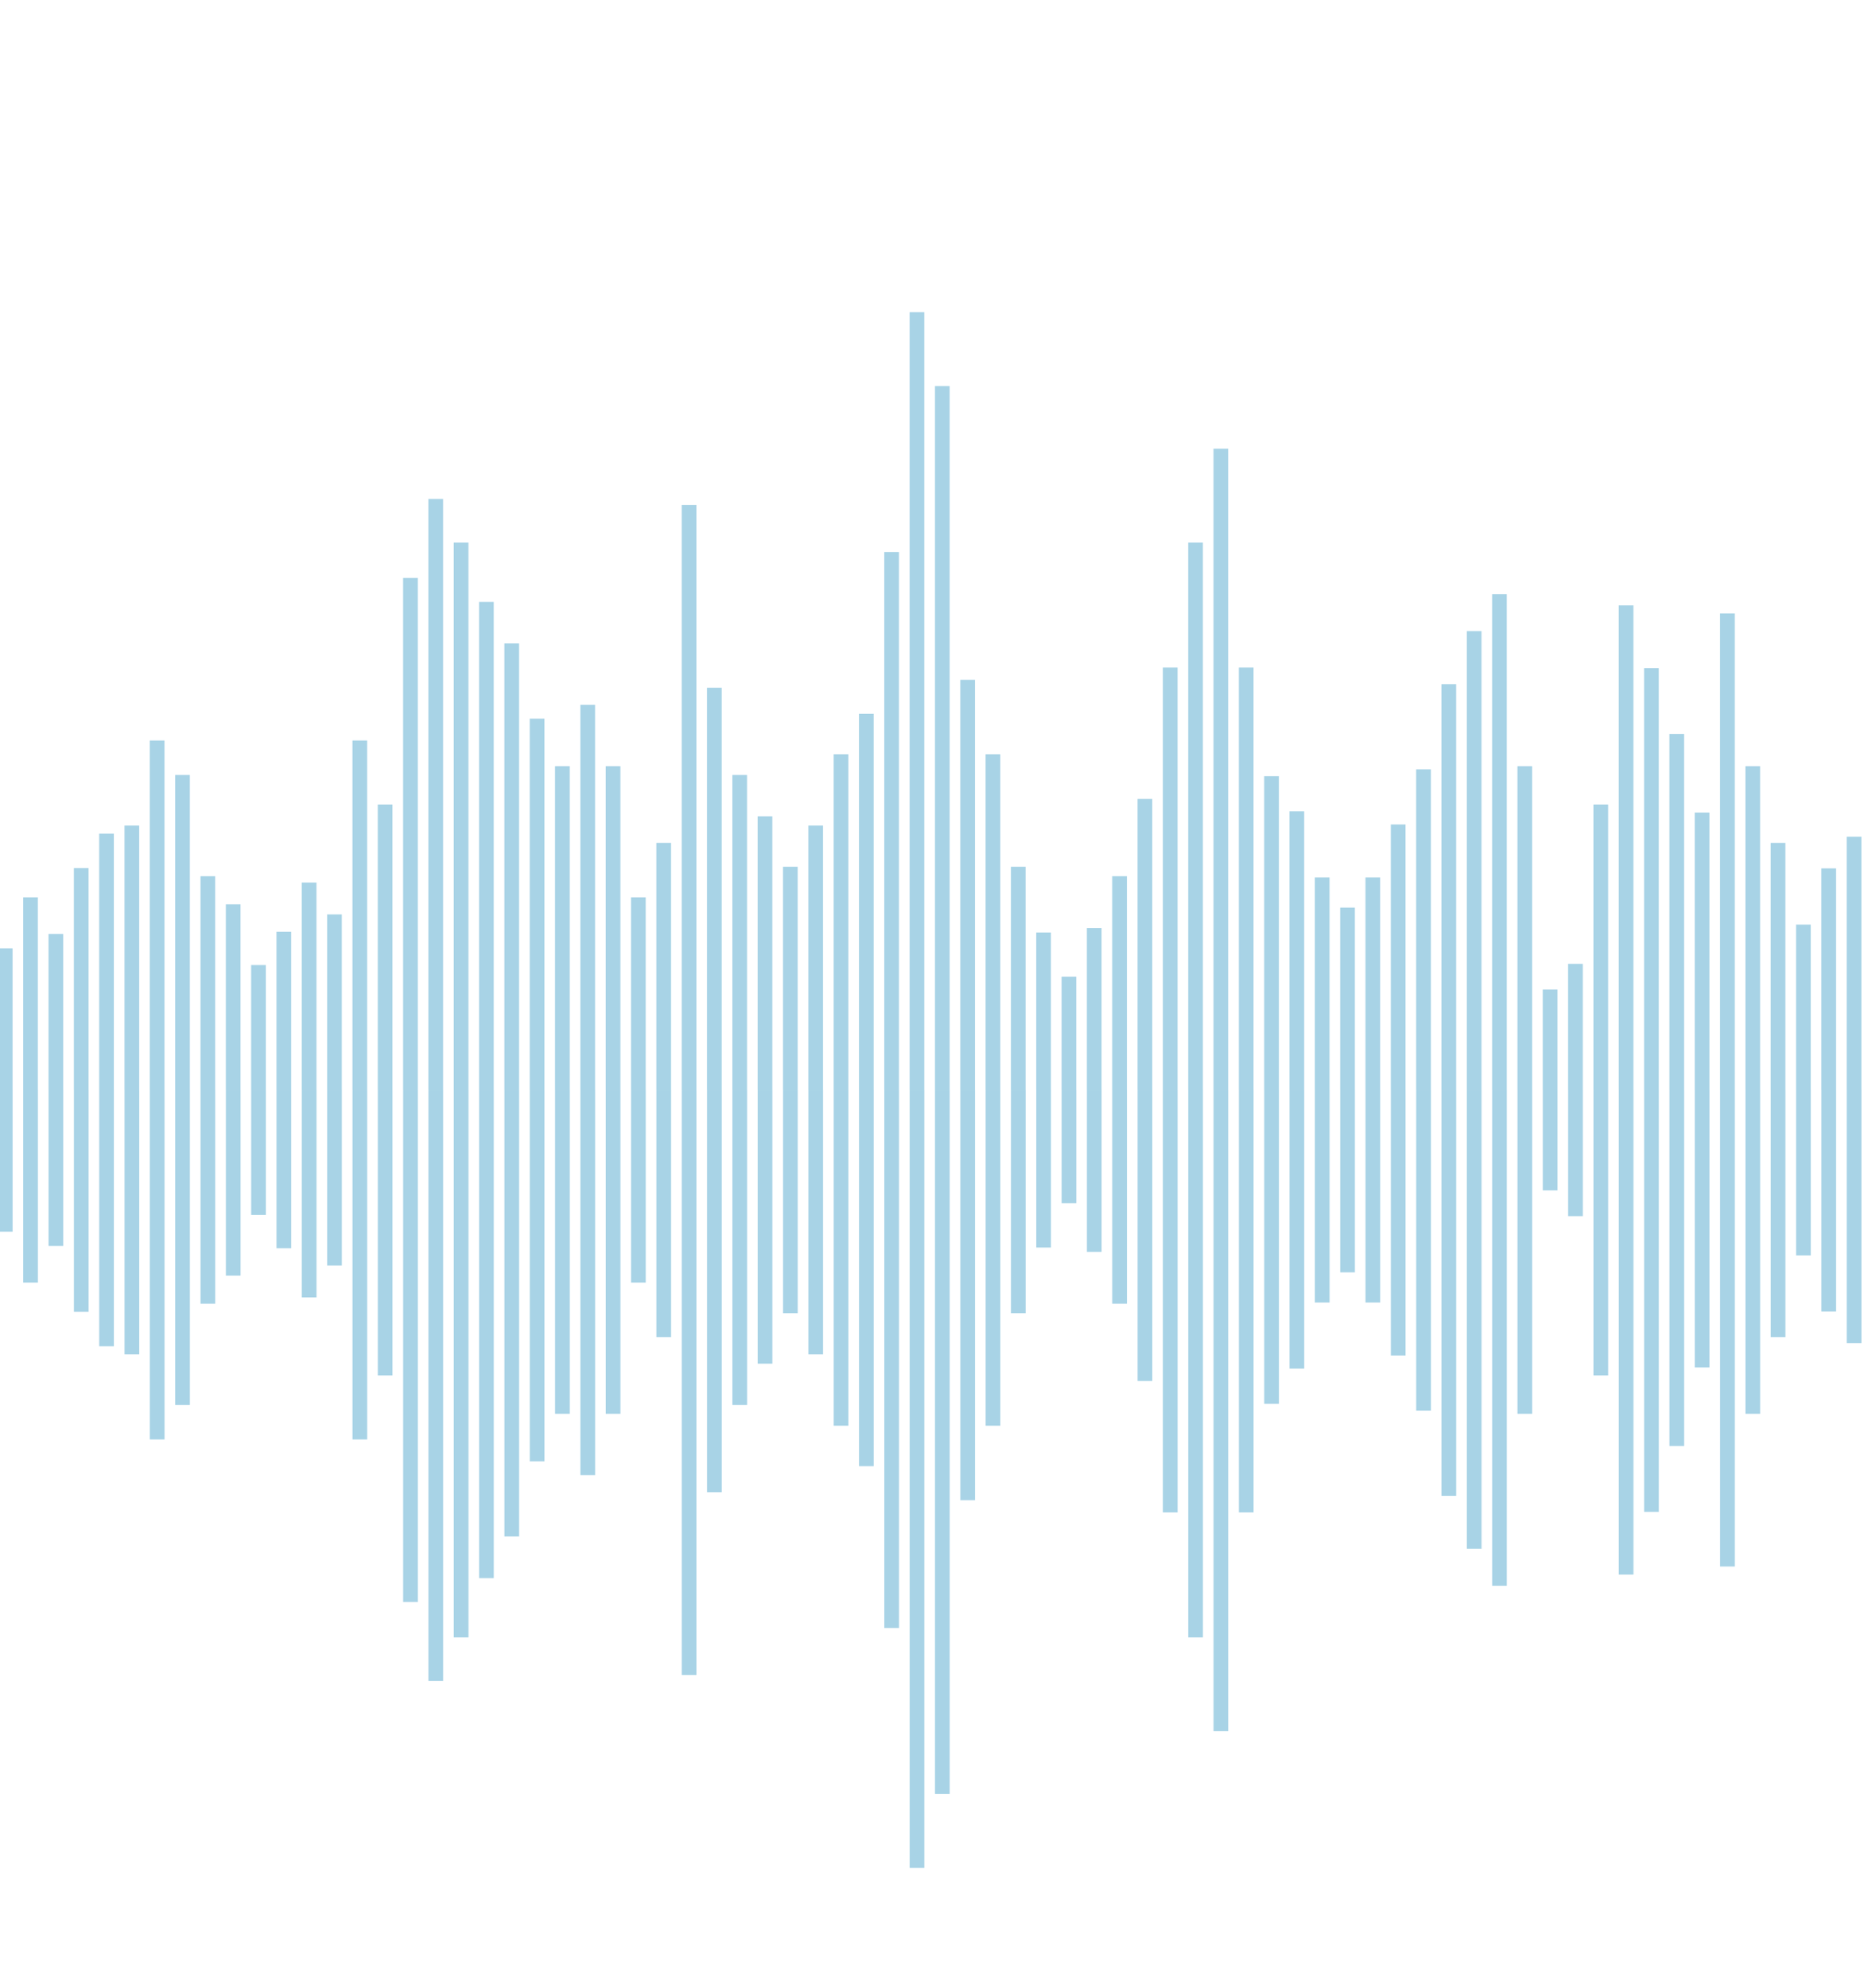 <?xml version="1.0" encoding="UTF-8"?>
<svg xmlns="http://www.w3.org/2000/svg" viewBox="0 0 390 414">
  <path d="m2.62 197.5h-3.06v29.51h3.06zm5.27-10.61h-3.06v40.11h3.06zm5.28 7.62h-3.06v32.49h3.06zm5.28-13.72h-3.06v46.21h3.06zm5.27-7.17h-3.06v53.38h3.06zm5.28-1.69h-3.06v55.07h3.06zm5.27-17.71h-3.06v72.78h3.06zm5.28 7.17h-3.06v65.61h3.06zm5.28 21.09h-3.06v44.53h3.06zm5.28 5.86h-3.06v38.66h3.06zm5.27 12.64h-3.06v26.02h3.06zm5.28-6.94h-3.06v32.96h3.06zm5.27-10.24h-3.06v43.2h3.06zm5.28 6.64h-3.06v36.56h3.06zm5.28-36.22h-3.06v72.78h3.06zm5.27 13.33h-3.06v59.45h3.06zm5.28-47.18h-3.06v106.63h3.06zm5.27-16.45h-3.06v123.08h3.06zm5.28 9.08h-3.06v114.01h3.06zm5.27 12.35h-3.06v101.65h3.06zm5.28 8.66h-3.06v92.99h3.06zm5.28 15.66h-3.06v77.33h3.06zm5.27 9.89h-3.06v67.44h3.06zm5.28-12.77h-3.06v80.22h3.06zm5.28 12.77h-3.06v67.44h3.06zm5.27 27.33h-3.06v40.11h3.06zm5.28-11.35h-3.06v51.46h3.06zm5.28-70.38h-3.06v121.84h3.06zm5.27 38.07h-3.06v83.77h3.06zm5.28 18.16h-3.06v65.61h3.06zm5.27 8.61h-3.06v57h3.06zm5.28 10.51h-3.06v46.49h3.06zm5.28-8.58h-3.06v55.07h3.06zm5.27-14.85h-3.06v69.92h3.06zm5.28-8.42h-3.06v78.35h3.06zm5.27-33.7h-3.06v112.04h3.06zm5.28-49.96h-3.06v162h3.06zm5.28 15.4h-3.06v146.6h3.06zm5.28 61.18h-3.06v85.42h3.06zm5.27 15.5h-3.06v69.92h3.06zm5.28 23.43h-3.06v46.49h3.06zm5.27 13.69h-3.06v32.81h3.06zm5.28 9.21h-3.06v23.59h3.06zm5.27-10.13h-3.06v33.72h3.06zm5.28-10.8h-3.06v44.53h3.06zm5.28-16.09h-3.06v60.61h3.06zm5.27-27.36h-3.06v87.97h3.06zm5.28-26.03h-3.06v114.01h3.06zm5.27-19.54h-3.06v133.54h3.06zm5.28 45.57h-3.06v87.97h3.06zm5.28 22.62h-3.06v65.36h3.06zm5.27 7.33h-3.06v58.02h3.06zm5.28 13.76h-3.06v44.26h3.06zm5.28 6.28h-3.06v37.98h3.06zm5.27-6.28h-3.06v44.26h3.06zm5.28-11.04h-3.06v55.3h3.06zm5.28-11.47h-3.06v66.77h3.06zm5.27-17.75h-3.06v84.52h3.06zm5.28-11.04h-3.06v95.56h3.06zm5.27-7.7h-3.06v103.26h3.06zm5.28 35.82h-3.06v67.44h3.06zm5.27 46.53h-3.06v20.91h3.06zm5.28-5.36h-3.06v26.27h3.06zm5.28-33.18h-3.06v59.45h3.06zm5.27-41.47h-3.06v100.92h3.06zm5.28 13.06h-3.06v87.86h3.06zm5.28 13.72h-3.06v74.14h3.06zm5.27 16.36h-3.06v57.78h3.06zm5.28-41.47h-3.06v99.25h3.06zm5.28 31.81h-3.06v67.44h3.06zm5.27 15.98h-3.06v51.46h3.06zm5.28 17.02h-3.06v34.44h3.06zm5.27-11.71h-3.06v46.15h3.06zm5.28-6.59h-3.06v52.74h3.06zm-385.16 52.74h-3.06v29.51h3.06zm5.27 0h-3.06v40.11h3.06zm5.28 0h-3.06v32.49h3.06zm5.28 0h-3.06v46.21h3.06zm5.27 0h-3.06v53.38h3.06zm5.28 0h-3.06v55.07h3.06zm5.27 0h-3.06v72.78h3.06zm5.28 0h-3.06v65.61h3.06zm5.28 0h-3.06v44.52h3.06zm5.28 0h-3.06v38.66h3.06zm5.27 0h-3.06v26.02h3.06zm5.28 0h-3.06v32.96h3.06zm5.27 0h-3.06v43.2h3.06zm5.28 0h-3.06v36.56h3.06zm5.28 0h-3.06v72.78h3.06zm5.27 0h-3.06v59.45h3.06zm5.28 0h-3.06v106.63h3.06zm5.27 0h-3.06v123.08h3.06zm5.28 0h-3.06v114.01h3.06zm5.27 0h-3.06v101.65h3.06zm5.28 0h-3.06v92.99h3.06zm5.28 0h-3.06v77.33h3.06zm5.27 0h-3.06v67.44h3.06zm5.28 0h-3.06v80.22h3.06zm5.28 0h-3.06v67.44h3.06zm5.27 0h-3.06v40.11h3.06zm5.28 0h-3.06v51.46h3.06zm5.28 0h-3.06v121.84h3.06zm5.27 0h-3.06v83.77h3.06zm5.28 0h-3.06v65.61h3.06zm5.27 0h-3.06v57h3.06zm5.28 0h-3.06v46.49h3.06zm5.28 0h-3.06v55.07h3.06zm5.27 0h-3.06v69.92h3.06zm5.28 0h-3.06v78.35h3.06zm5.27 0h-3.06v112.04h3.06zm5.28 0h-3.06v162h3.06zm5.28 0h-3.06v146.6h3.06zm5.28 0h-3.06v85.42h3.06zm5.27 0h-3.06v69.92h3.06zm5.28 0h-3.06v46.49h3.06zm5.27 0h-3.06v32.81h3.06zm5.28 0h-3.06v23.59h3.06zm5.27 0h-3.06v33.72h3.06zm5.28 0h-3.06v44.52h3.06zm5.28 0h-3.06v60.61h3.06zm5.27 0h-3.06v87.97h3.06zm5.28 0h-3.06v114.01h3.06zm5.27 0h-3.06v133.54h3.06zm5.28 0h-3.06v87.97h3.06zm5.28 0h-3.06v65.36h3.06zm5.27 0h-3.06v58.02h3.06zm5.28 0h-3.06v44.26h3.06zm5.28 0h-3.06v37.98h3.06zm5.27 0h-3.06v44.26h3.06zm5.28 0h-3.06v55.3h3.06zm5.28 0h-3.06v66.77h3.06zm5.27 0h-3.06v84.52h3.06zm5.28 0h-3.06v95.56h3.06zm5.27 0h-3.06v103.26h3.06zm5.28 0h-3.06v67.44h3.06zm5.27 0h-3.06v20.91h3.06zm5.28 0h-3.06v26.27h3.06zm5.28 0h-3.06v59.45h3.06zm5.27 0h-3.06v100.92h3.06zm5.28 0h-3.06v87.86h3.06zm5.28 0h-3.06v74.14h3.06zm5.27 0h-3.06v57.78h3.06zm5.28 0h-3.06v99.24h3.06zm5.28 0h-3.06v67.44h3.06zm5.27 0h-3.06v51.46h3.06zm5.28 0h-3.06v34.44h3.06zm5.27 0h-3.06v46.14h3.06zm5.28 0h-3.06v52.74h3.06z" fill="#a8d3e6"></path>
</svg>
